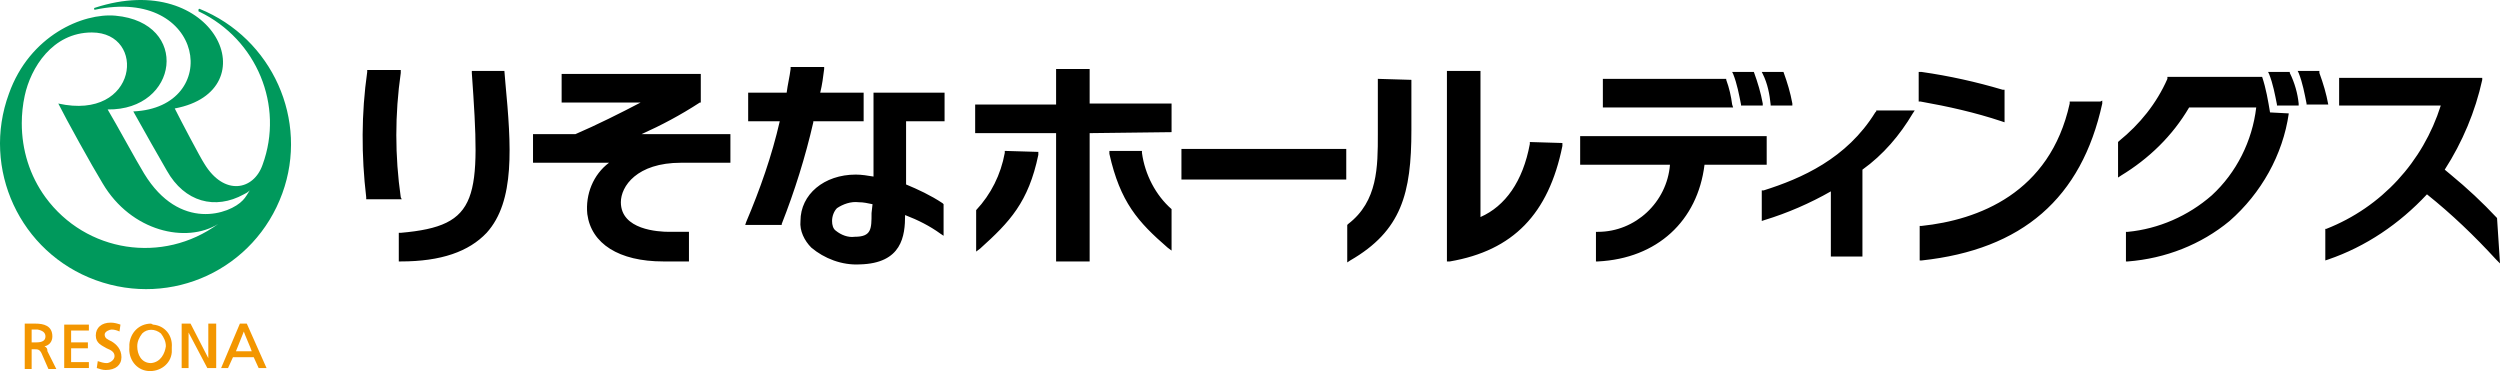 <?xml version="1.0" encoding="UTF-8"?>
<svg id="_レイヤー_2" data-name="レイヤー 2" xmlns="http://www.w3.org/2000/svg" width="253.306" height="37.598" viewBox="0 0 253.306 37.598">
  <g id="_レイヤー_1-2" data-name="レイヤー 1">
    <path d="M20.206.89h0c-.1,0-.1.1-.1.2,0,0,0,.1.1.1h0c5.8,2.8,8.6,9.5,6.4,15.5h0c-.9,2.6-3.9,3.2-5.9-.1-.4-.6-2.4-4.4-3-5.6,9.6-1.8,4.1-14.2-8.1-10.2-.1,0-.1.2,0,.2,11.2-2.4,13,9.9,3.9,10.3,1,1.8,2.7,4.8,3.4,6,1.8,3.2,4.9,4,7.8,2.4.2-.1.4-.2.6-.4h0c-.2.3-.4.7-.7,1-1.3,1.4-6.4,3.2-10-2.7-.8-1.3-2.8-5-3.7-6.5,7.2.1,8.4-8.8.8-9.5C8.406,1.29,3.006,3.59.906,9.49h0c-2.8,7.6,1.1,16.1,8.8,18.9s16.1-1.1,18.9-8.8c2.7-7.4-1-15.7-8.4-18.7M2.206,12.49c0-.9.1-1.9.3-2.8h0c.6-2.8,2.8-6.4,6.8-6.4,5.6,0,4.7,9-3.4,7.2.8,1.6,3.4,6.3,4.5,8.1,2.9,4.9,8.5,6.1,11.7,4.1-5.6,4.1-13.4,2.9-17.5-2.7-1.6-2.2-2.4-4.8-2.4-7.5h0Z" style="fill: #00995c;"/>
    <path d="M4.506,35.09c.5-.1.8-.5.8-1,0-1.1-.9-1.3-1.7-1.3h-1.1v4.6h.7v-2h.3c.3,0,.5,0,.7.4l.7,1.6h.8l-.9-1.8c0-.3-.1-.4-.3-.5M4.606,34.09c0,.4-.3.6-.9.6h-.5v-1.3h.6c.5.1.8.3.8.7h0Z" style="fill: #f39600;"/>
    <path d="M6.506,32.79v4.5h2.5v-.6h-1.8v-1.4h1.7v-.6h-1.7v-1.2h1.8v-.6h-2.5v-.1Z" style="fill: #f39600;"/>
    <path d="M11.306,34.59c-.4-.2-.7-.3-.7-.7,0-.3.5-.5.7-.5.3,0,.6.1.8.2h0l.1-.7h0c-.3-.1-.6-.2-1-.2-.9,0-1.5.5-1.5,1.3s.6,1,1.1,1.3c.5.2.8.4.8.8s-.5.7-.8.7-.6-.1-.9-.2h0l-.1.7h0c.3.1.6.2.9.2,1,0,1.6-.5,1.6-1.3s-.5-1.3-1-1.6Z" style="fill: #f39600;"/>
    <path d="M15.306,32.79c-1.2,0-2.1.9-2.2,2.1v.3c-.1,1.2.7,2.3,1.9,2.4,1.2.1,2.3-.7,2.4-1.9v-.5c.1-1.2-.7-2.2-1.9-2.3h0l-.2-.1M15.306,36.79c-1,0-1.4-.9-1.4-1.7,0-.5.2-.9.5-1.3.5-.5,1.3-.5,1.9,0,.3.4.5.8.5,1.3-.1.7-.5,1.6-1.5,1.7h0Z" style="fill: #f39600;"/>
    <path d="M21.106,32.79v3.5l-1.8-3.5h-.9v4.5h.7v-3.6l1.9,3.6h.9v-4.5h-.8Z" style="fill: #f39600;"/>
    <path d="M25.006,32.79h-.7l-1.9,4.5h.7l.5-1.1h2.1l.5,1.1h.8l-2-4.5M25.506,35.59h-1.6l.8-2c0.0.1.8,1.9.8,2h0Z" style="fill: #f39600;"/>
    <path d="M82.406,12.39c-.8,3.5-1.9,7-3.2,10.3v.1h-3.7l.1-.3c1.4-3.3,2.6-6.7,3.4-10.2h-3.2v-2.9h3.9c.1-.8.3-1.6.4-2.4v-.2h3.4v.2c-.1.8-.2,1.6-.4,2.4h4.4v2.9h-5.1v.1ZM95.506,20.59l.1.1v3.2l-.3-.2c-1.1-.8-2.3-1.4-3.6-1.9,0,2.1-.3,4.9-4.6,5-1.8.1-3.6-.6-4.9-1.7-.7-.7-1.2-1.7-1.1-2.7,0-2.7,2.4-4.7,5.6-4.7.6,0,1.2.1,1.8.2v-8.5h7.2v2.9h-3.9v6.4c1.2.5,2.5,1.1,3.7,1.9M88.406,20.69c-.5-.1-.9-.2-1.4-.2-.8-.1-1.6.2-2.2.6-.3.3-.5.8-.5,1.3,0,.4.1.8.4,1,.5.4,1.2.7,1.9.6,1.7,0,1.7-.8,1.7-2.4l.1-.9ZM40.606,19.99c-.6-4.2-.6-8.4,0-12.6v-.3h-3.4v.2c-.6,4.2-.6,8.5-.1,12.7v.2h3.6l-.1-.2ZM51.106,7.19h-3.3v.2c.9,12.8.8,15.5-7.2,16.2h-.2v2.9h.2c4.1,0,6.9-1,8.7-2.9,2.9-3.2,2.5-8.8,1.9-15.2l-.1-1.2ZM71.006,10.39v-2.9h-14.1v2.9h8c-1.9,1-4.5,2.3-6.6,3.2h-4.3v2.9h7.7c-1.6,1.2-2.4,3.2-2.2,5.2.4,3,3.2,4.8,7.7,4.8h2.6v-3h-2c-1.1,0-4.9-.2-4.9-3,0-1.6,1.6-4,6.1-4h5v-2.9h-9c2-.9,3.9-1.9,5.9-3.2l.1-0ZM179.006,16.69v-2.9h-18.9v2.9h9.1c-.3,3.8-3.5,6.8-7.3,6.8h-.2v3h.2c6-.3,10.1-4.1,10.8-9.8h6.3ZM176.406,10.59v.1h2.2v-.2c-.2-1.1-.5-2.1-.9-3.2v-0h-2.2l.1.2c.4,1,.6,2.1.8,3.1h0ZM175.506,10.59c-.1-.8-.3-1.7-.6-2.5v-.1h-12.5v2.9h13.2l-.1-.3ZM179.406,10.59v.1h2.2v-.2c-.2-1.1-.5-2.1-.9-3.2v-0h-2.2l.1.2c.5,1,.7,2.1.8,3.1h0ZM190.106,11.29l-.1.1c-2.9,4.7-7.5,6.7-11.3,7.9h-.2v3.1l.3-.1c2.3-.7,4.6-1.7,6.7-2.9v6.6h3.2v-8.8c2.1-1.5,3.8-3.5,5.1-5.7l.2-.3h-3.9v.1ZM202.806,12.29l.3.1v-3.3h-.2c-2.7-.8-5.4-1.4-8.2-1.8h-.3v3h.2c2.8.5,5.5,1.1,8.2,2h0ZM212.806,10.29h-3.1v.2c-2,9.1-9.3,11.8-15,12.4h-.2v3.5h.2c10.2-1.1,16.2-6.3,18.3-15.9v-.3l-.2.1ZM230.006,11.39c-.2-1.2-.4-2.4-.8-3.6h-9.6v.2c-1.1,2.5-2.8,4.6-4.9,6.3l-.1.1v3.6l.3-.2c2.8-1.7,5.2-4,6.9-6.9h6.8c-.4,3.4-2,6.6-4.5,8.9-2.4,2.1-5.4,3.4-8.5,3.7h-.2v3h.2c3.8-.3,7.4-1.7,10.3-4.1,3.2-2.8,5.4-6.7,6-10.9l-1.9-.1ZM232.006,7.39v-.1h-2.2l.1.2c.4,1,.6,2.1.8,3.1v.1h2.2v-.2c-.1-1-.4-2.1-.9-3.1h0ZM235.906,10.59c-.2-1.1-.5-2.1-.9-3.2v-.2h-2.2l.1.2c.4,1,.6,2.1.8,3.1v.1h2.2-0ZM253.006,22.09h0c-1.5-1.6-3-3-4.7-4.4l-.6-.5c1.8-2.8,3.1-5.9,3.8-9.1v-.2h-14.5v2.8h10.3c-1.8,5.7-6,10.3-11.6,12.5h-.1v3.2l.3-.1c3.8-1.3,7.2-3.6,10-6.6,2.5,2,4.8,4.2,7,6.6l.4.4-.3-4.6ZM119.706,15.09v3.1h16.7v-3.1h-16.7ZM118.706,13.39v-2.9h-8.3v-3.5h-3.4v3.6h-8.2v2.9h8.2v13h3.4v-13l8.3-.1ZM101.806,15.29v.2c-.4,2.2-1.4,4.2-2.9,5.8v4.2l.4-.3c3-2.7,4.9-4.7,5.9-9.5v-.3l-3.4-.1h0ZM115.706,15.49v-.2h-3.3v.3c1.1,4.9,2.9,6.9,5.9,9.5l.4.3v-4.2c-1.6-1.4-2.7-3.5-3-5.7h0ZM155.006,14.39v.2c-.7,3.8-2.5,6.3-5,7.4V7.19h-3.4v19.3h.3c6.4-1.1,10-4.8,11.4-11.7v-.3l-3.3-.1ZM139.606,7.99v5.6c0,3.3,0,6.8-3,9.1l-.1.1v3.8l.3-.2c5.2-3,6.2-6.8,6.2-13.2v-5.1l-3.4-.1h0Z"/>
  </g>
</svg>